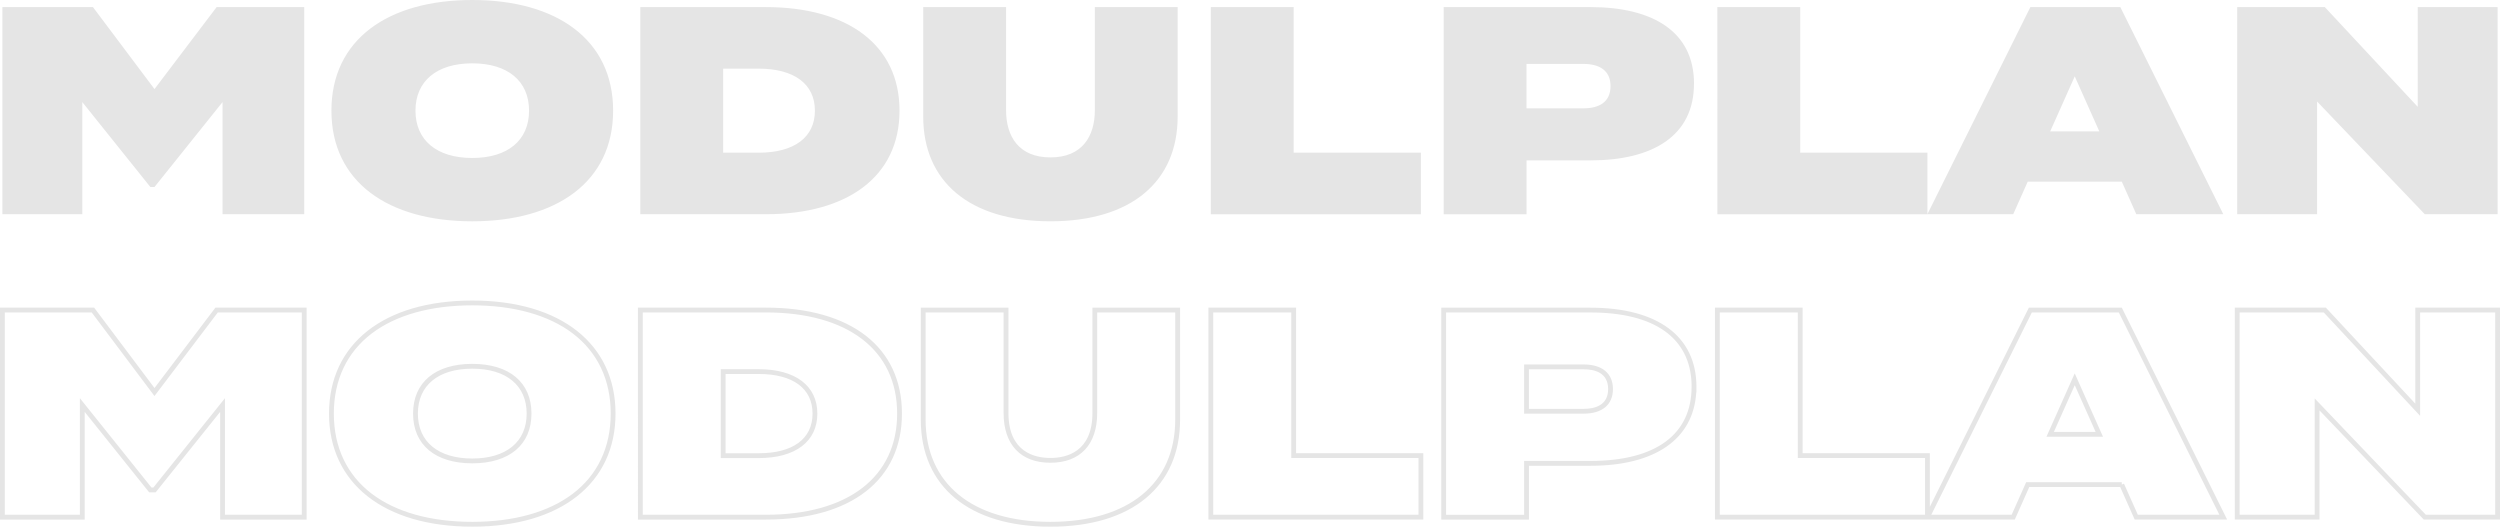 <svg xmlns="http://www.w3.org/2000/svg" id="Ebene_1" viewBox="0 0 1040.14 219.12"><defs><style>.cls-1{fill:#e5e5e5;}</style></defs><path class="cls-1" d="M126.57,2.95V89.13h-33.98V42.47l-28.31,35.33h-1.73l-28.31-35.33v46.65H1V2.95H38.67l25.61,34.11L90.13,2.95h36.44Zm11.32,43.09c0-29.66,23.63-46.04,58.6-46.04s58.6,16.38,58.6,46.04-23.63,46.04-58.6,46.04-58.6-16.38-58.6-46.04Zm82.23,0c0-12.31-8.87-19.69-23.63-19.69s-23.63,7.38-23.63,19.69,8.86,19.69,23.63,19.69,23.63-7.38,23.63-19.69Zm154.13,0c0,27.45-21.67,43.09-55.65,43.09h-52.19V2.95h52.19c33.98,0,55.65,15.64,55.65,43.09Zm-35.2,0c0-11.09-8.62-17.48-23.4-17.48h-14.78V63.53h14.78c14.78,0,23.4-6.41,23.4-17.48v-.02ZM489.97,2.95V48.5c0,26.96-19.2,43.57-52.93,43.57s-52.93-16.61-52.93-43.57V2.95h34.47V45.8c0,10.96,5.29,19.69,18.47,19.69s18.47-8.75,18.47-19.69V2.95h34.47Zm101.2,60.58v25.61h-87.4V2.95h34.47V63.53h52.93Zm113.62-28.69c0,21.67-17.12,31.89-43.09,31.89h-26.58v22.41h-34.47V2.95h61.07c25.97,0,43.09,10.22,43.09,31.89h-.02Zm-34.72,.99c0-6.64-4.8-9.23-11.2-9.23h-23.76v18.47h23.76c6.41,0,11.2-2.59,11.2-9.23Zm131.85,27.7v25.61h-87.4V2.95h34.47V63.53h52.93Zm80.87,12.06h-39.15l-6.03,13.54h-35.71L844.75,2.95h37.42l42.84,86.17h-36.19l-6.03-13.54h.02Zm-9.36-20.93l-10.22-22.89-10.22,22.89h20.44ZM1039.14,2.95V89.13h-30.29l-44.81-46.9v46.9h-33.24V2.95h36.45l38.66,41.49V2.95h33.24ZM127.57,216.17h-35.98v-44.8l-26.83,33.48h-2.69l-26.83-33.48v44.8H0V127.99H39.17l25.11,33.45,25.35-33.45h37.94v88.17Zm-33.98-2h31.98v-84.17h-34.95l-26.35,34.77-26.11-34.77H2v84.17h31.24v-48.5l29.79,37.18h.77l29.79-37.18v48.5Zm102.9,4.95c-36.76,0-59.6-18.02-59.6-47.04s22.84-47.04,59.6-47.04,59.6,18.02,59.6,47.04-22.84,47.04-59.6,47.04Zm0-92.08c-17.27,0-31.73,4.04-41.81,11.69-10.33,7.84-15.79,19.37-15.79,33.35s5.46,25.5,15.79,33.35c10.08,7.65,24.54,11.69,41.81,11.69s31.73-4.04,41.81-11.69c10.33-7.84,15.79-19.37,15.79-33.35s-5.46-25.5-15.79-33.35c-10.08-7.65-24.54-11.69-41.81-11.69Zm0,65.73c-15.42,0-24.63-7.74-24.63-20.69s9.21-20.69,24.63-20.69,24.63,7.73,24.63,20.69-9.21,20.69-24.63,20.69Zm0-39.38c-14.17,0-22.63,6.99-22.63,18.69s8.46,18.69,22.63,18.69,22.63-6.99,22.63-18.69-8.46-18.69-22.63-18.69Zm122.12,62.78h-53.19V127.99h53.19c35.47,0,56.65,16.48,56.65,44.09s-21.18,44.09-56.65,44.09Zm-51.19-2h51.19c34.22,0,54.65-15.73,54.65-42.09s-20.43-42.09-54.65-42.09h-51.19v84.17Zm48.24-23.59h-15.78v-36.97h15.78c15.28,0,24.4,6.91,24.4,18.48v.02c0,11.57-9.12,18.48-24.4,18.48Zm-13.78-2h13.78c14.23,0,22.4-6.01,22.4-16.48v-.02c0-10.47-8.16-16.48-22.4-16.48h-13.78v32.97Zm135.15,30.55c-33.77,0-53.93-16.66-53.93-44.57v-46.55h36.47v43.84c0,16.26,10.94,18.69,17.47,18.69s17.47-2.43,17.47-18.69v-43.84h36.47v46.55c0,27.91-20.16,44.57-53.93,44.57Zm-51.93-89.13v44.55c0,26.66,19.41,42.57,51.93,42.57s51.93-15.92,51.93-42.57v-44.55h-32.47v41.84c0,13.15-7.1,20.69-19.47,20.69s-19.47-7.54-19.47-20.69v-41.84h-32.47Zm207.07,86.17h-89.4V127.99h36.47v60.56h52.93v27.61Zm-87.4-2h85.4v-23.61h-52.93v-60.56h-32.47v84.17Zm131.35,2.02h-36.47v-88.17h62.07c28.02,0,44.09,11.99,44.09,32.89v2.41l-.08-.08c-1.17,19.45-17.07,30.55-44.02,30.55h-25.58v22.41Zm-34.47-2h32.47v-22.41h27.58c27.14,0,42.09-10.97,42.09-30.89v-1.09c-.55-19.22-15.44-29.79-42.07-29.79h-60.07v84.17Zm57.22-42.08h-24.76v-20.47h24.76c7.75,0,12.2,3.73,12.2,10.23s-4.45,10.23-12.2,10.23Zm-22.76-2h22.76c4.65,0,10.2-1.43,10.2-8.23s-5.54-8.23-10.2-8.23h-22.76v16.47Zm166.81,46.06h-89.4V127.99h36.47v60.56h52.93v27.61Zm-87.4-2h85.4v-23.61h-52.93v-60.56h-32.47v84.17Zm211.09,2h-38.46l-6.03-13.54h-37.83l-6.03,13.54h-37.97l43.83-88.17h38.66l43.83,88.17Zm-37.16-2h33.93l-41.84-84.17h-36.18l-41.84,84.17h33.44l6.03-13.54h39.79v.99l.9-.4,5.77,12.94Zm-14.48-32.47h-23.53l11.76-26.35,11.76,26.35Zm-20.44-2h17.36l-8.68-19.44-8.68,19.44Zm185.61,36.47h-31.72l-.29-.31-43.09-45.1v45.41h-35.24V127.99h37.88l37.22,39.95v-39.95h35.24v88.17Zm-30.86-2h28.86v-84.17h-31.24v43.03l-40.09-43.03h-35.01v84.17h31.24v-48.4l46.24,48.4Z"></path></svg>